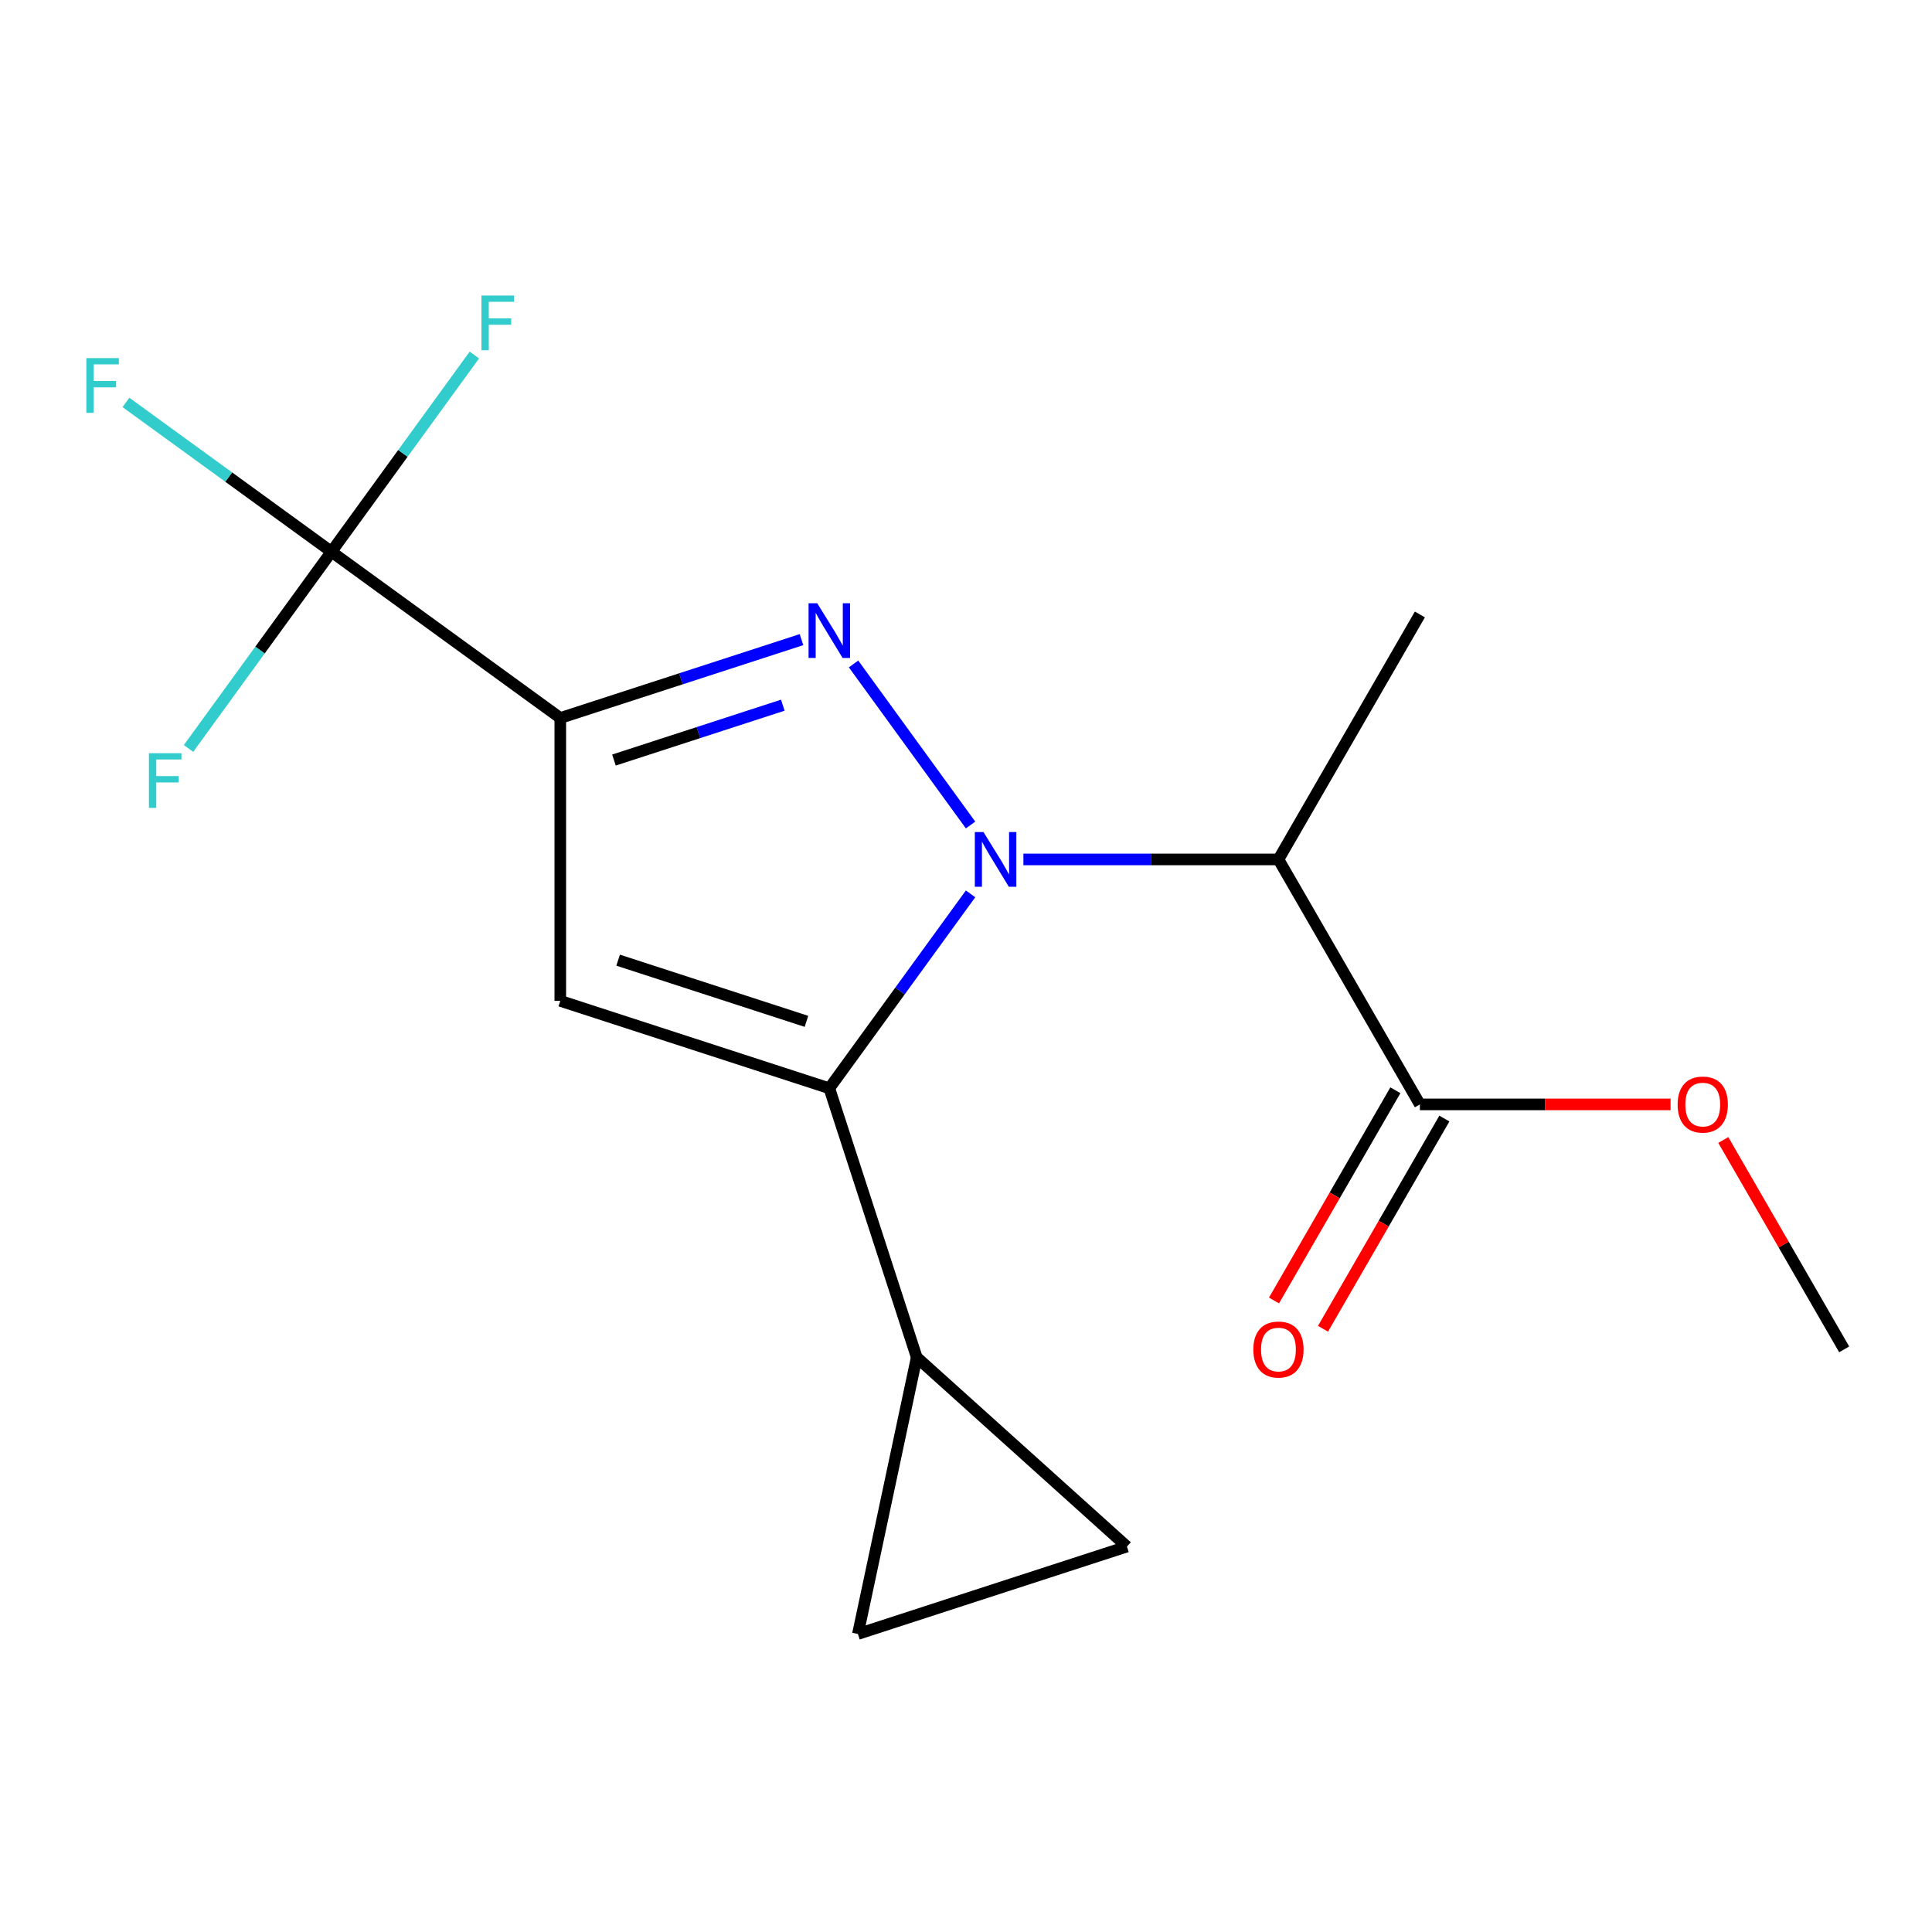 <?xml version='1.0' encoding='iso-8859-1'?>
<svg version='1.1' baseProfile='full'
              xmlns='http://www.w3.org/2000/svg'
                      xmlns:rdkit='http://www.rdkit.org/xml'
                      xmlns:xlink='http://www.w3.org/1999/xlink'
                  xml:space='preserve'
width='1000px' height='1000px' viewBox='0 0 1000 1000'>
<!-- END OF HEADER -->
<rect style='opacity:1.0;fill:#FFFFFF;stroke:none' width='1000' height='1000' x='0' y='0'> </rect>
<path class='bond-0' d='M 502.364,427.019 L 441.8,343.66' style='fill:none;fill-rule:evenodd;stroke:#0000FF;stroke-width:6px;stroke-linecap:butt;stroke-linejoin:miter;stroke-opacity:1' />
<path class='bond-2' d='M 502.364,462.66 L 465.808,512.974' style='fill:none;fill-rule:evenodd;stroke:#0000FF;stroke-width:6px;stroke-linecap:butt;stroke-linejoin:miter;stroke-opacity:1' />
<path class='bond-2' d='M 465.808,512.974 L 429.253,563.289' style='fill:none;fill-rule:evenodd;stroke:#000000;stroke-width:6px;stroke-linecap:butt;stroke-linejoin:miter;stroke-opacity:1' />
<path class='bond-4' d='M 529.711,444.839 L 595.717,444.839' style='fill:none;fill-rule:evenodd;stroke:#0000FF;stroke-width:6px;stroke-linecap:butt;stroke-linejoin:miter;stroke-opacity:1' />
<path class='bond-4' d='M 595.717,444.839 L 661.723,444.839' style='fill:none;fill-rule:evenodd;stroke:#000000;stroke-width:6px;stroke-linecap:butt;stroke-linejoin:miter;stroke-opacity:1' />
<path class='bond-1' d='M 414.852,331.069 L 352.43,351.351' style='fill:none;fill-rule:evenodd;stroke:#0000FF;stroke-width:6px;stroke-linecap:butt;stroke-linejoin:miter;stroke-opacity:1' />
<path class='bond-1' d='M 352.43,351.351 L 290.007,371.634' style='fill:none;fill-rule:evenodd;stroke:#000000;stroke-width:6px;stroke-linecap:butt;stroke-linejoin:miter;stroke-opacity:1' />
<path class='bond-1' d='M 405.174,365.003 L 361.479,379.2' style='fill:none;fill-rule:evenodd;stroke:#0000FF;stroke-width:6px;stroke-linecap:butt;stroke-linejoin:miter;stroke-opacity:1' />
<path class='bond-1' d='M 361.479,379.2 L 317.783,393.398' style='fill:none;fill-rule:evenodd;stroke:#000000;stroke-width:6px;stroke-linecap:butt;stroke-linejoin:miter;stroke-opacity:1' />
<path class='bond-5' d='M 290.007,371.634 L 171.558,285.575' style='fill:none;fill-rule:evenodd;stroke:#000000;stroke-width:6px;stroke-linecap:butt;stroke-linejoin:miter;stroke-opacity:1' />
<path class='bond-17' d='M 290.007,371.634 L 290.007,518.045' style='fill:none;fill-rule:evenodd;stroke:#000000;stroke-width:6px;stroke-linecap:butt;stroke-linejoin:miter;stroke-opacity:1' />
<path class='bond-3' d='M 429.253,563.289 L 290.007,518.045' style='fill:none;fill-rule:evenodd;stroke:#000000;stroke-width:6px;stroke-linecap:butt;stroke-linejoin:miter;stroke-opacity:1' />
<path class='bond-3' d='M 417.415,528.653 L 319.943,496.982' style='fill:none;fill-rule:evenodd;stroke:#000000;stroke-width:6px;stroke-linecap:butt;stroke-linejoin:miter;stroke-opacity:1' />
<path class='bond-6' d='M 429.253,563.289 L 474.496,702.534' style='fill:none;fill-rule:evenodd;stroke:#000000;stroke-width:6px;stroke-linecap:butt;stroke-linejoin:miter;stroke-opacity:1' />
<path class='bond-7' d='M 661.723,444.839 L 734.928,571.635' style='fill:none;fill-rule:evenodd;stroke:#000000;stroke-width:6px;stroke-linecap:butt;stroke-linejoin:miter;stroke-opacity:1' />
<path class='bond-15' d='M 661.723,444.839 L 734.928,318.043' style='fill:none;fill-rule:evenodd;stroke:#000000;stroke-width:6px;stroke-linecap:butt;stroke-linejoin:miter;stroke-opacity:1' />
<path class='bond-11' d='M 171.558,285.575 L 118.373,246.934' style='fill:none;fill-rule:evenodd;stroke:#000000;stroke-width:6px;stroke-linecap:butt;stroke-linejoin:miter;stroke-opacity:1' />
<path class='bond-11' d='M 118.373,246.934 L 65.189,208.293' style='fill:none;fill-rule:evenodd;stroke:#33CCCC;stroke-width:6px;stroke-linecap:butt;stroke-linejoin:miter;stroke-opacity:1' />
<path class='bond-12' d='M 171.558,285.575 L 208.547,234.664' style='fill:none;fill-rule:evenodd;stroke:#000000;stroke-width:6px;stroke-linecap:butt;stroke-linejoin:miter;stroke-opacity:1' />
<path class='bond-12' d='M 208.547,234.664 L 245.536,183.753' style='fill:none;fill-rule:evenodd;stroke:#33CCCC;stroke-width:6px;stroke-linecap:butt;stroke-linejoin:miter;stroke-opacity:1' />
<path class='bond-13' d='M 171.558,285.575 L 134.569,336.486' style='fill:none;fill-rule:evenodd;stroke:#000000;stroke-width:6px;stroke-linecap:butt;stroke-linejoin:miter;stroke-opacity:1' />
<path class='bond-13' d='M 134.569,336.486 L 97.58,387.397' style='fill:none;fill-rule:evenodd;stroke:#33CCCC;stroke-width:6px;stroke-linecap:butt;stroke-linejoin:miter;stroke-opacity:1' />
<path class='bond-8' d='M 474.496,702.534 L 583.301,800.502' style='fill:none;fill-rule:evenodd;stroke:#000000;stroke-width:6px;stroke-linecap:butt;stroke-linejoin:miter;stroke-opacity:1' />
<path class='bond-9' d='M 474.496,702.534 L 444.056,845.746' style='fill:none;fill-rule:evenodd;stroke:#000000;stroke-width:6px;stroke-linecap:butt;stroke-linejoin:miter;stroke-opacity:1' />
<path class='bond-10' d='M 722.249,564.315 L 690.836,618.723' style='fill:none;fill-rule:evenodd;stroke:#000000;stroke-width:6px;stroke-linecap:butt;stroke-linejoin:miter;stroke-opacity:1' />
<path class='bond-10' d='M 690.836,618.723 L 659.424,673.13' style='fill:none;fill-rule:evenodd;stroke:#FF0000;stroke-width:6px;stroke-linecap:butt;stroke-linejoin:miter;stroke-opacity:1' />
<path class='bond-10' d='M 747.608,578.956 L 716.196,633.364' style='fill:none;fill-rule:evenodd;stroke:#000000;stroke-width:6px;stroke-linecap:butt;stroke-linejoin:miter;stroke-opacity:1' />
<path class='bond-10' d='M 716.196,633.364 L 684.783,687.772' style='fill:none;fill-rule:evenodd;stroke:#FF0000;stroke-width:6px;stroke-linecap:butt;stroke-linejoin:miter;stroke-opacity:1' />
<path class='bond-14' d='M 734.928,571.635 L 799.804,571.635' style='fill:none;fill-rule:evenodd;stroke:#000000;stroke-width:6px;stroke-linecap:butt;stroke-linejoin:miter;stroke-opacity:1' />
<path class='bond-14' d='M 799.804,571.635 L 864.679,571.635' style='fill:none;fill-rule:evenodd;stroke:#FF0000;stroke-width:6px;stroke-linecap:butt;stroke-linejoin:miter;stroke-opacity:1' />
<path class='bond-18' d='M 583.301,800.502 L 444.056,845.746' style='fill:none;fill-rule:evenodd;stroke:#000000;stroke-width:6px;stroke-linecap:butt;stroke-linejoin:miter;stroke-opacity:1' />
<path class='bond-16' d='M 891.975,590.056 L 923.26,644.243' style='fill:none;fill-rule:evenodd;stroke:#FF0000;stroke-width:6px;stroke-linecap:butt;stroke-linejoin:miter;stroke-opacity:1' />
<path class='bond-16' d='M 923.26,644.243 L 954.545,698.431' style='fill:none;fill-rule:evenodd;stroke:#000000;stroke-width:6px;stroke-linecap:butt;stroke-linejoin:miter;stroke-opacity:1' />
<path  class='atom-0' d='M 509.051 430.679
L 518.331 445.679
Q 519.251 447.159, 520.731 449.839
Q 522.211 452.519, 522.291 452.679
L 522.291 430.679
L 526.051 430.679
L 526.051 458.999
L 522.171 458.999
L 512.211 442.599
Q 511.051 440.679, 509.811 438.479
Q 508.611 436.279, 508.251 435.599
L 508.251 458.999
L 504.571 458.999
L 504.571 430.679
L 509.051 430.679
' fill='#0000FF'/>
<path  class='atom-1' d='M 422.993 312.23
L 432.273 327.23
Q 433.193 328.71, 434.673 331.39
Q 436.153 334.07, 436.233 334.23
L 436.233 312.23
L 439.993 312.23
L 439.993 340.55
L 436.113 340.55
L 426.153 324.15
Q 424.993 322.23, 423.753 320.03
Q 422.553 317.83, 422.193 317.15
L 422.193 340.55
L 418.513 340.55
L 418.513 312.23
L 422.993 312.23
' fill='#0000FF'/>
<path  class='atom-11' d='M 648.723 698.511
Q 648.723 691.711, 652.083 687.911
Q 655.443 684.111, 661.723 684.111
Q 668.003 684.111, 671.363 687.911
Q 674.723 691.711, 674.723 698.511
Q 674.723 705.391, 671.323 709.311
Q 667.923 713.191, 661.723 713.191
Q 655.483 713.191, 652.083 709.311
Q 648.723 705.431, 648.723 698.511
M 661.723 709.991
Q 666.043 709.991, 668.363 707.111
Q 670.723 704.191, 670.723 698.511
Q 670.723 692.951, 668.363 690.151
Q 666.043 687.311, 661.723 687.311
Q 657.403 687.311, 655.043 690.111
Q 652.723 692.911, 652.723 698.511
Q 652.723 704.231, 655.043 707.111
Q 657.403 709.991, 661.723 709.991
' fill='#FF0000'/>
<path  class='atom-12' d='M 44.689 185.357
L 61.529 185.357
L 61.529 188.597
L 48.489 188.597
L 48.489 197.197
L 60.089 197.197
L 60.089 200.477
L 48.489 200.477
L 48.489 213.677
L 44.689 213.677
L 44.689 185.357
' fill='#33CCCC'/>
<path  class='atom-13' d='M 249.196 152.966
L 266.036 152.966
L 266.036 156.206
L 252.996 156.206
L 252.996 164.806
L 264.596 164.806
L 264.596 168.086
L 252.996 168.086
L 252.996 181.286
L 249.196 181.286
L 249.196 152.966
' fill='#33CCCC'/>
<path  class='atom-14' d='M 77.079 389.864
L 93.919 389.864
L 93.919 393.104
L 80.879 393.104
L 80.879 401.704
L 92.479 401.704
L 92.479 404.984
L 80.879 404.984
L 80.879 418.184
L 77.079 418.184
L 77.079 389.864
' fill='#33CCCC'/>
<path  class='atom-15' d='M 868.34 571.715
Q 868.34 564.915, 871.7 561.115
Q 875.06 557.315, 881.34 557.315
Q 887.62 557.315, 890.98 561.115
Q 894.34 564.915, 894.34 571.715
Q 894.34 578.595, 890.94 582.515
Q 887.54 586.395, 881.34 586.395
Q 875.1 586.395, 871.7 582.515
Q 868.34 578.635, 868.34 571.715
M 881.34 583.195
Q 885.66 583.195, 887.98 580.315
Q 890.34 577.395, 890.34 571.715
Q 890.34 566.155, 887.98 563.355
Q 885.66 560.515, 881.34 560.515
Q 877.02 560.515, 874.66 563.315
Q 872.34 566.115, 872.34 571.715
Q 872.34 577.435, 874.66 580.315
Q 877.02 583.195, 881.34 583.195
' fill='#FF0000'/>
</svg>
